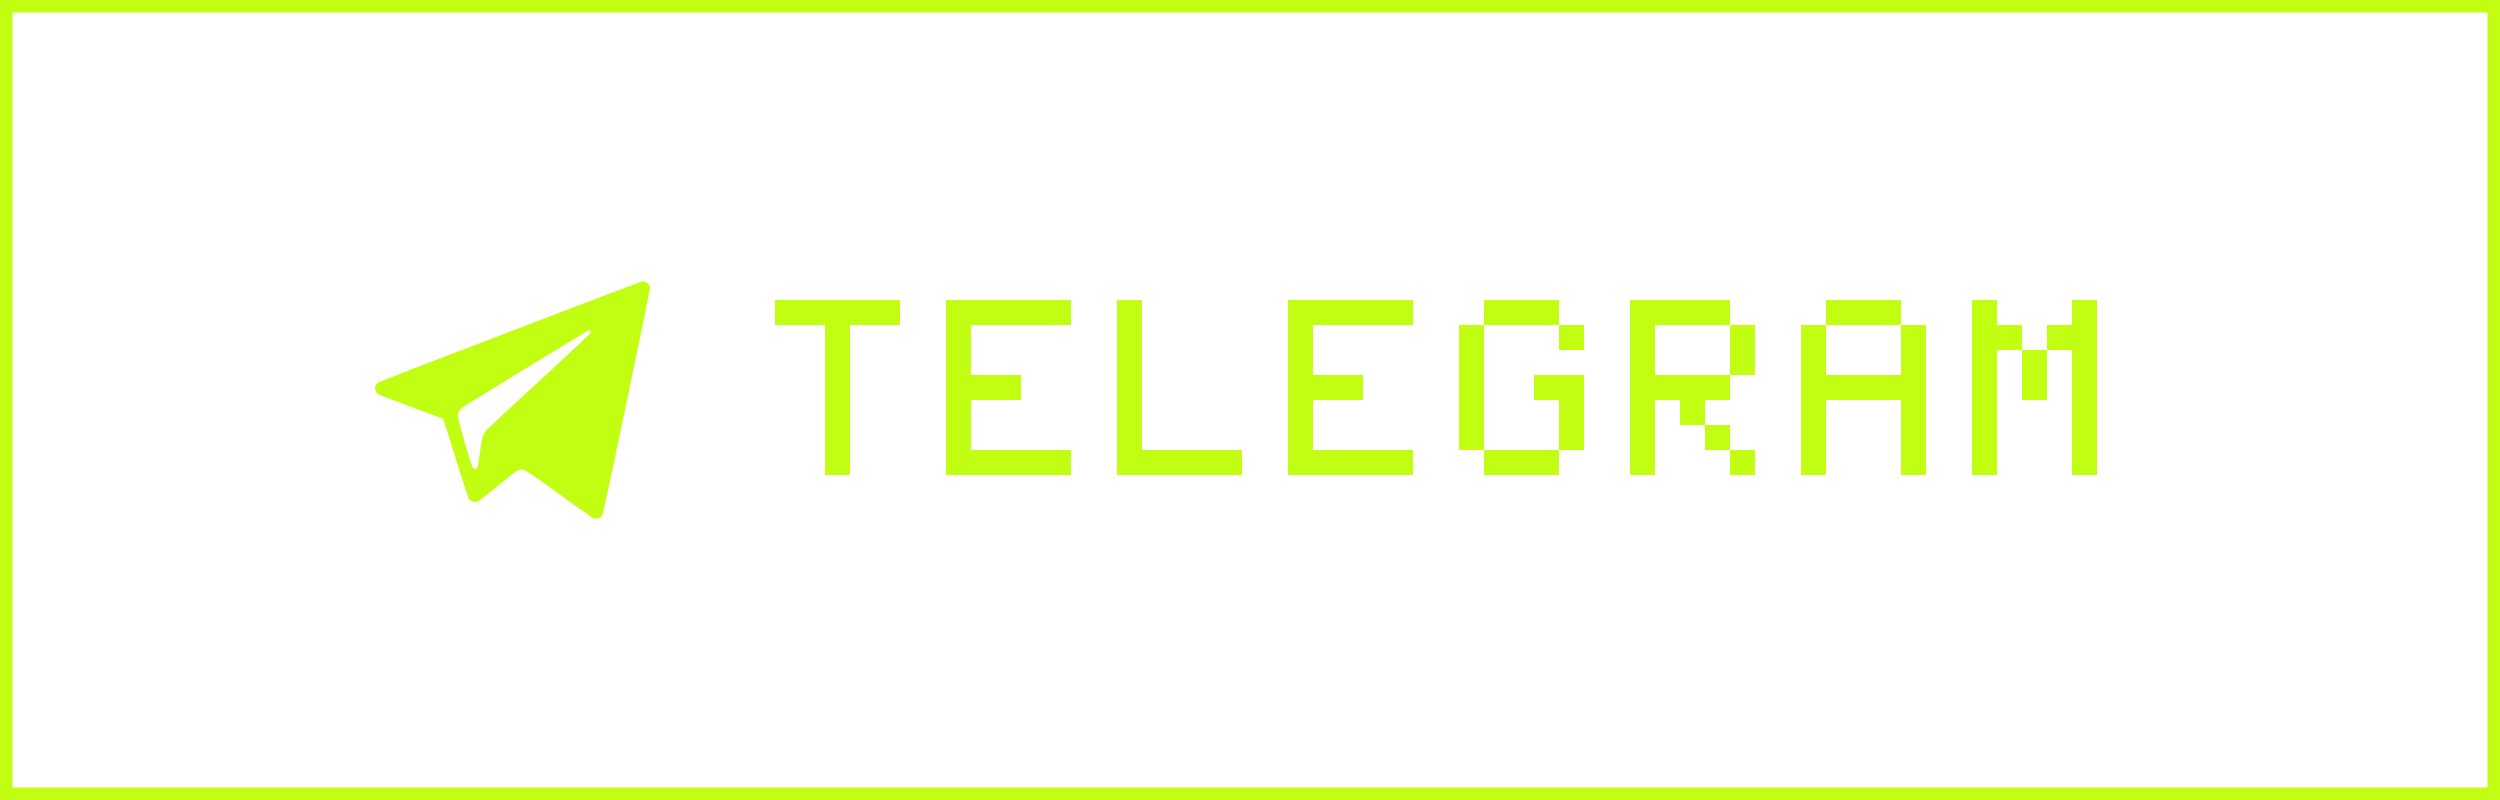 <?xml version="1.0" encoding="UTF-8"?> <svg xmlns="http://www.w3.org/2000/svg" width="200" height="64" viewBox="0 0 200 64" fill="none"> <path d="M40.845 26.509C35.091 28.709 30.331 30.543 30.275 30.581C30.133 30.675 30 30.892 30 31.041C30 31.221 30.103 31.434 30.241 31.527C30.31 31.574 31.497 32.031 32.881 32.542C34.266 33.05 35.418 33.489 35.444 33.519C35.47 33.544 35.921 34.947 36.446 36.636C36.975 38.325 37.435 39.77 37.474 39.851C37.508 39.928 37.599 40.031 37.672 40.073C37.822 40.163 38.127 40.18 38.269 40.103C38.321 40.077 38.979 39.553 39.74 38.939C41.391 37.6 41.34 37.642 41.563 37.591C41.916 37.515 41.985 37.553 44.066 39.05C47.712 41.676 47.45 41.497 47.678 41.497C47.919 41.497 48.087 41.391 48.203 41.173C48.315 40.956 52.03 23.161 52 22.986C51.948 22.726 51.673 22.496 51.406 22.5C51.35 22.5 46.599 24.304 40.845 26.509ZM47.235 26.474C47.265 26.504 47.287 26.555 47.287 26.594C47.287 26.632 45.704 28.12 43.773 29.903C39.073 34.231 38.884 34.41 38.76 34.619C38.596 34.901 38.532 35.182 38.381 36.295C38.304 36.879 38.222 37.361 38.188 37.412C38.123 37.515 37.947 37.544 37.835 37.472C37.801 37.451 37.521 36.564 37.211 35.502C36.618 33.447 36.584 33.263 36.725 32.939C36.764 32.849 36.859 32.721 36.936 32.649C37.108 32.487 47.025 26.423 47.119 26.423C47.154 26.423 47.205 26.445 47.235 26.474Z" fill="#C1FE11"></path> <path d="M62 26V24H72V26H68V38H66V26H62ZM75.68 38V24H85.68V26H77.68V30H81.68V32H77.68V36H85.68V38H75.68ZM89.36 38V24H91.36V36H99.36V38H89.36ZM103.04 38V24H113.04V26H105.04V30H109.04V32H105.04V36H113.04V38H103.04ZM118.72 26V24H124.72V26H126.72V28H124.72V26H118.72V36H124.72V32H122.72V30H126.72V36H124.72V38H118.72V36H116.72V26H118.72ZM130.4 38V24H138.4V26H140.4V30H138.4V32H136.4V34H138.4V36H140.4V38H138.4V36H136.4V34H134.4V32H132.4V38H130.4ZM138.4 30V26H132.4V30H138.4ZM146.08 26V24H152.08V26H154.08V38H152.08V32H146.08V38H144.08V26H146.08ZM152.08 30V26H146.08V30H152.08ZM157.76 38V24H159.76V26H161.76V28H163.76V26H165.76V24H167.76V38H165.76V28H163.76V32H161.76V28H159.76V38H157.76Z" fill="#C1FE11"></path> <rect x="0.5" y="0.5" width="199" height="63" stroke="#C1FE11"></rect> </svg> 